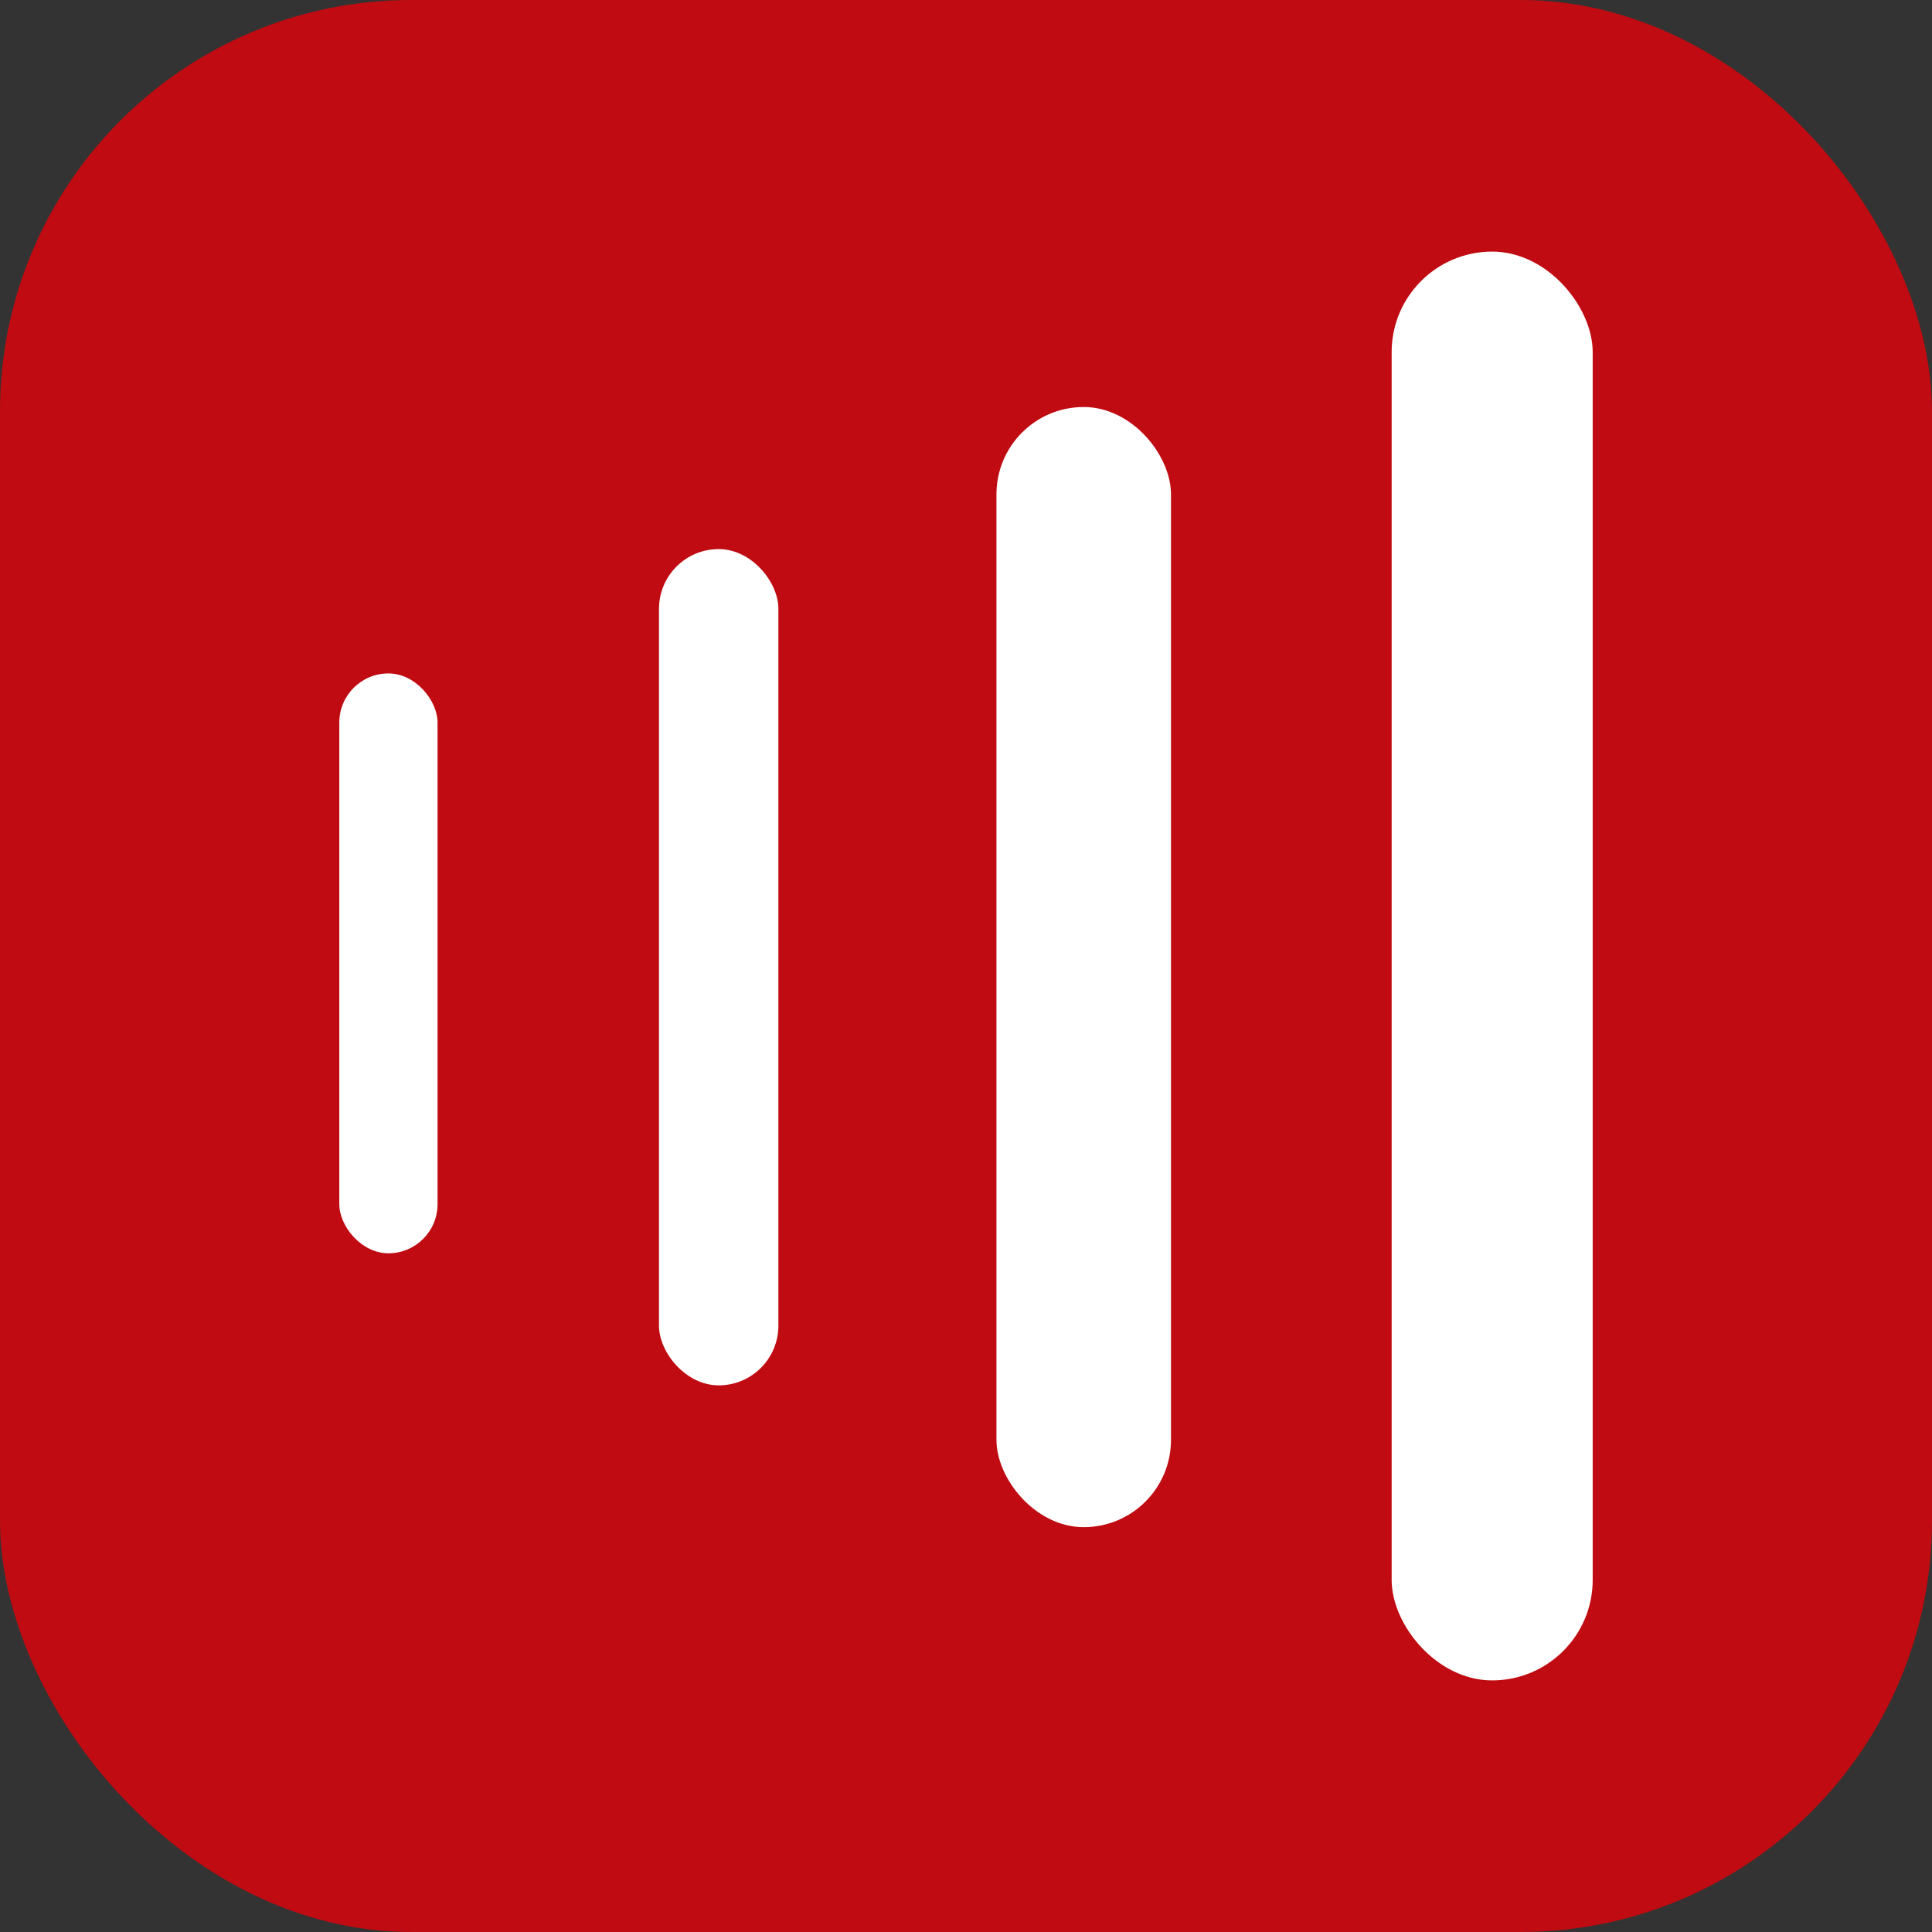 <svg xmlns="http://www.w3.org/2000/svg" width="512" height="512" viewBox="0 0 512 512">
  <rect x="0" y="0" width="512" height="512" fill="#333333" stroke="none"/>
  <g id="italexpert_Favicon" transform="translate(-140 484)">
    <g id="Favicon" transform="translate(140 -484)">
      <rect id="Rettangolo_15" data-name="Rettangolo 15" width="512" height="512" rx="109" fill="#bf0b11"/>
      <g id="Raggruppa_4" data-name="Raggruppa 4" transform="translate(89.917 66.677)">
        <rect id="Rettangolo_13" data-name="Rettangolo 13" width="53.282" height="378.646" rx="26.641" transform="translate(278.883 0)" fill="#fff"/>
        <rect id="Rettangolo_8" data-name="Rettangolo 8" width="46.251" height="296.851" rx="23.126" transform="translate(174.155 41.185)" fill="#fff"/>
        <rect id="Rettangolo_11" data-name="Rettangolo 11" width="31.64" height="221.618" rx="15.82" transform="translate(84.724 78.84)" fill="#fff"/>
        <rect id="Rettangolo_14" data-name="Rettangolo 14" width="26.037" height="153.67" rx="13.018" transform="translate(0 111.789)" fill="#fff"/>
      </g>
    </g>
  </g>
</svg>
